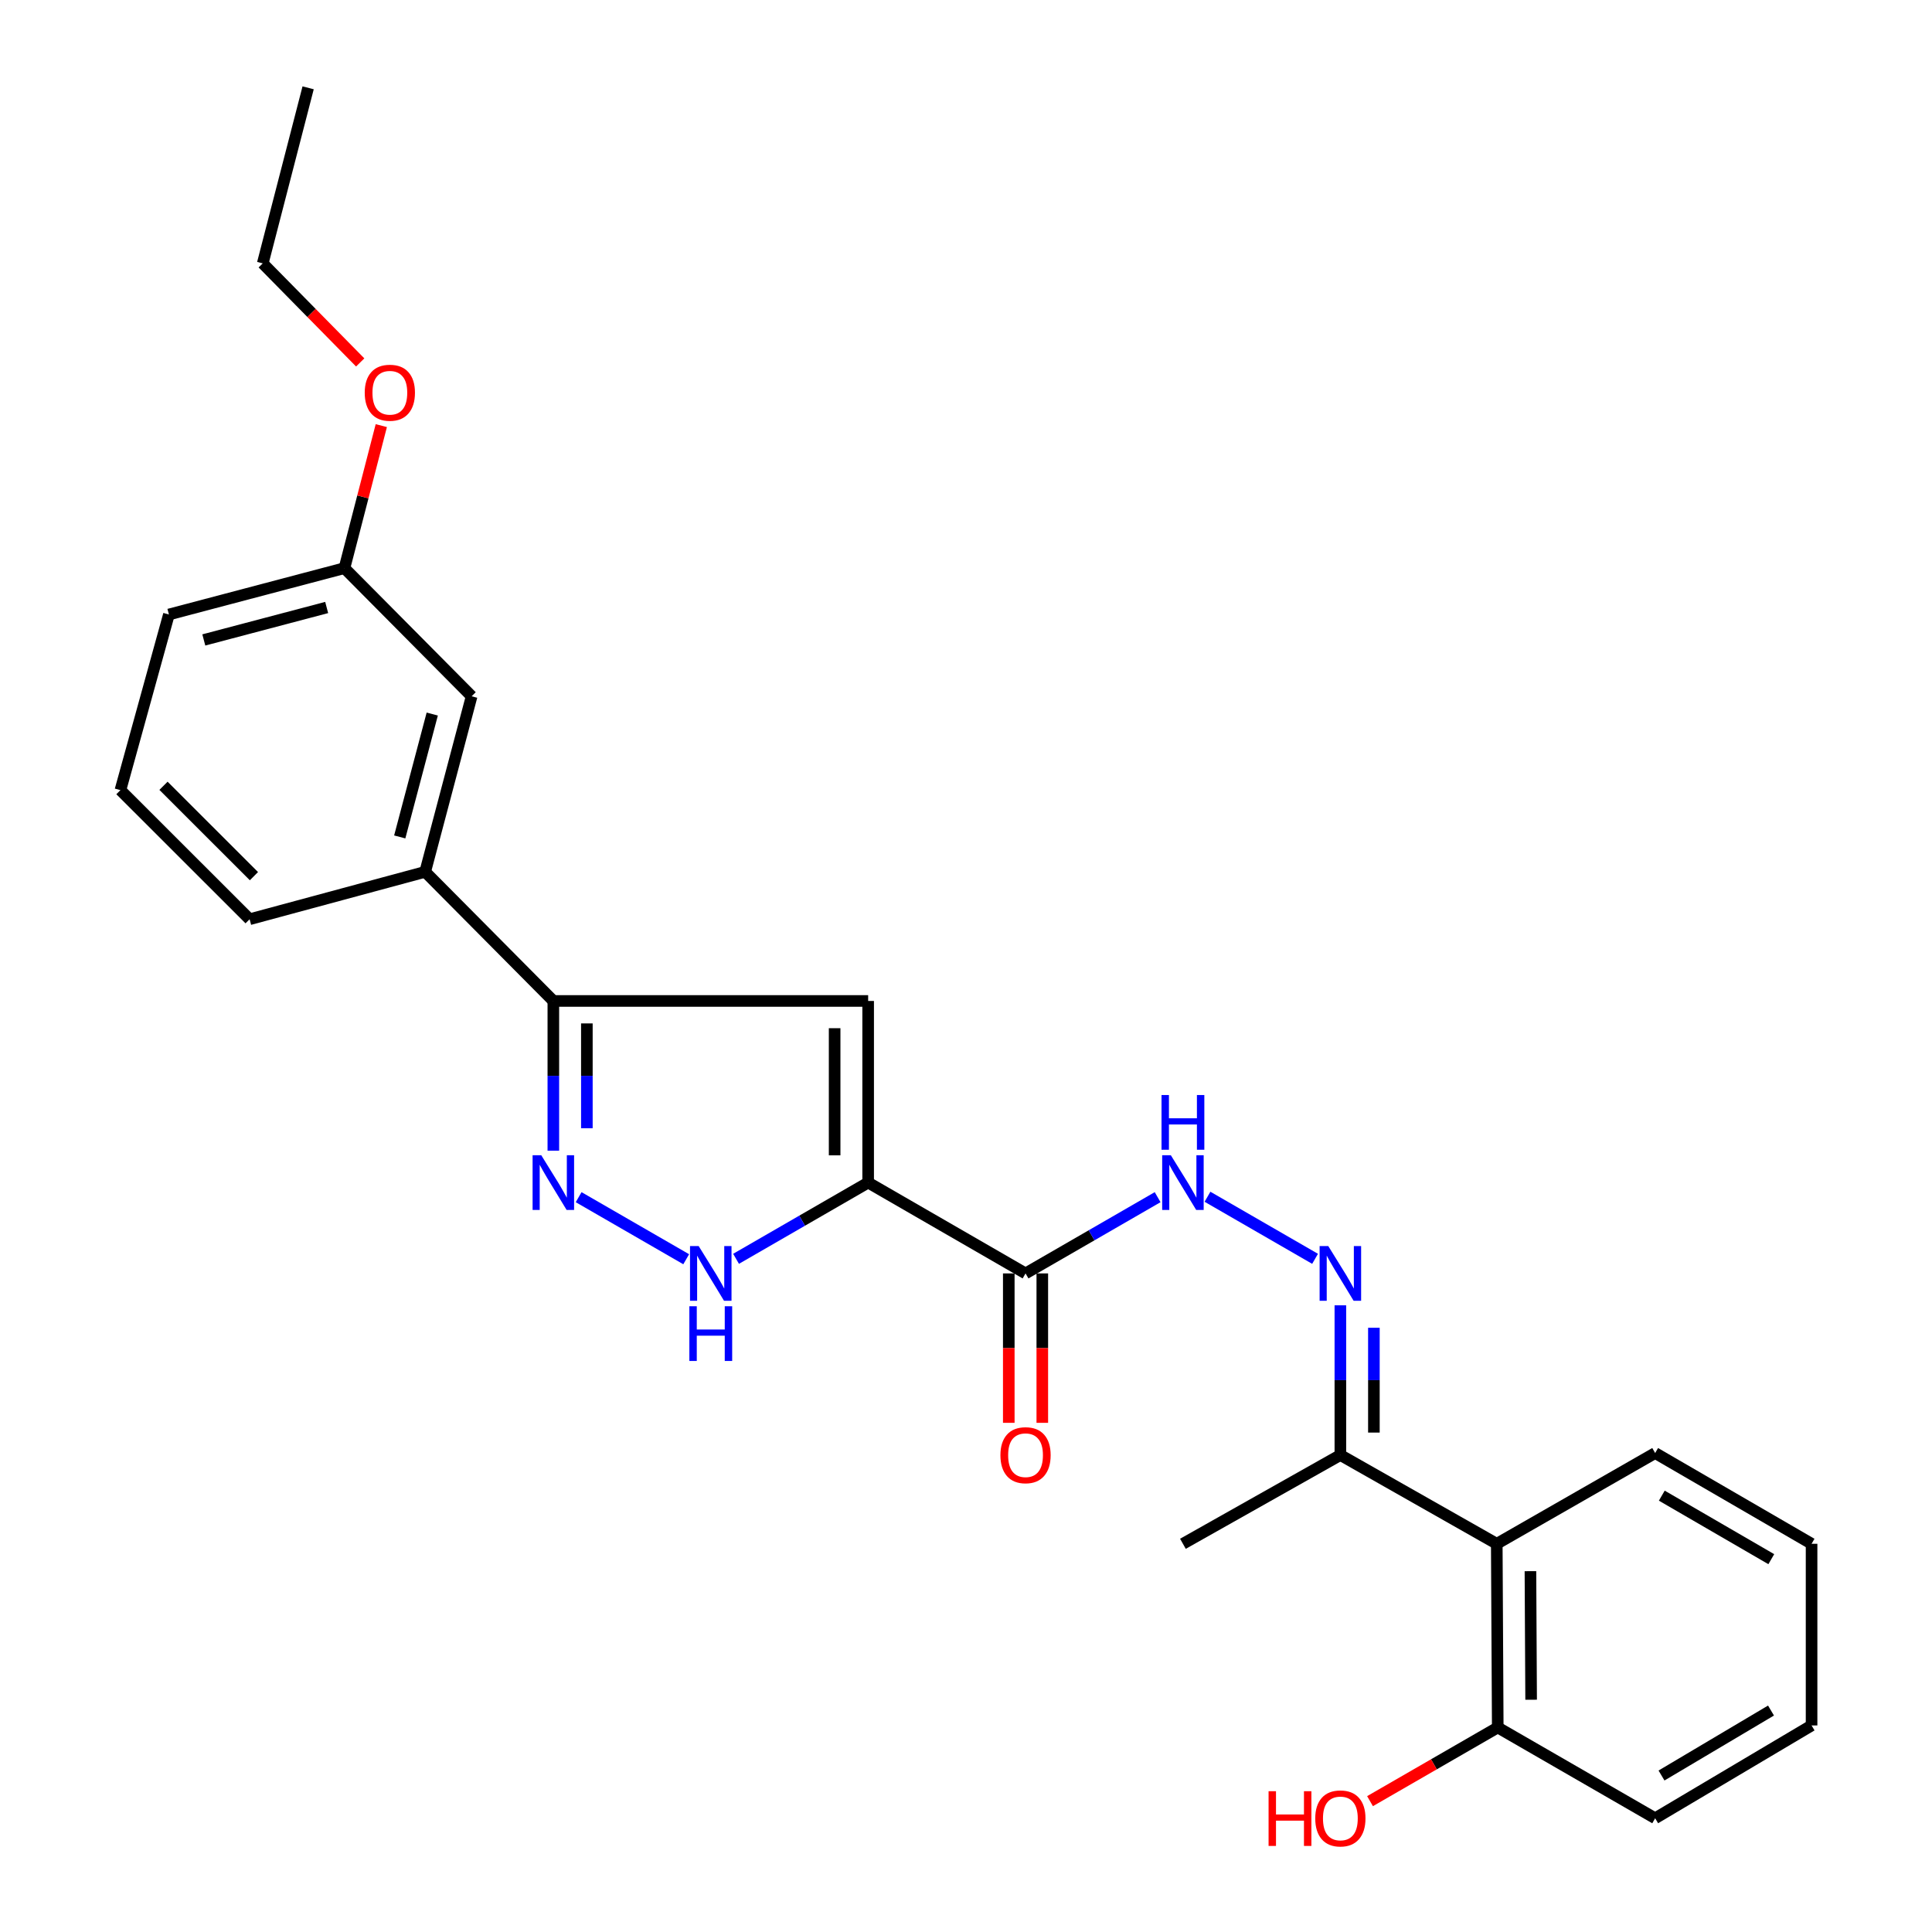 <?xml version='1.0' encoding='iso-8859-1'?>
<svg version='1.1' baseProfile='full'
              xmlns='http://www.w3.org/2000/svg'
                      xmlns:rdkit='http://www.rdkit.org/xml'
                      xmlns:xlink='http://www.w3.org/1999/xlink'
                  xml:space='preserve'
width='1000px' height='1000px' viewBox='0 0 1000 1000'>
<!-- END OF HEADER -->
<rect style='opacity:1.0;fill:#FFFFFF;stroke:none' width='1000' height='1000' x='0' y='0'> </rect>
<path class='bond-0' d='M 449.354,612.098 L 449.354,518.095' style='fill:none;fill-rule:evenodd;stroke:#000000;stroke-width:6px;stroke-linecap:butt;stroke-linejoin:miter;stroke-opacity:1' />
<path class='bond-0' d='M 432.004,597.998 L 432.004,532.195' style='fill:none;fill-rule:evenodd;stroke:#000000;stroke-width:6px;stroke-linecap:butt;stroke-linejoin:miter;stroke-opacity:1' />
<path class='bond-2' d='M 449.354,612.098 L 415.169,631.83' style='fill:none;fill-rule:evenodd;stroke:#000000;stroke-width:6px;stroke-linecap:butt;stroke-linejoin:miter;stroke-opacity:1' />
<path class='bond-2' d='M 415.169,631.83 L 380.983,651.563' style='fill:none;fill-rule:evenodd;stroke:#0000FF;stroke-width:6px;stroke-linecap:butt;stroke-linejoin:miter;stroke-opacity:1' />
<path class='bond-3' d='M 449.354,612.098 L 530.817,659.119' style='fill:none;fill-rule:evenodd;stroke:#000000;stroke-width:6px;stroke-linecap:butt;stroke-linejoin:miter;stroke-opacity:1' />
<path class='bond-4' d='M 449.354,518.095 L 286.41,518.095' style='fill:none;fill-rule:evenodd;stroke:#000000;stroke-width:6px;stroke-linecap:butt;stroke-linejoin:miter;stroke-opacity:1' />
<path class='bond-1' d='M 299.502,619.653 L 355.178,651.782' style='fill:none;fill-rule:evenodd;stroke:#0000FF;stroke-width:6px;stroke-linecap:butt;stroke-linejoin:miter;stroke-opacity:1' />
<path class='bond-26' d='M 286.41,595.588 L 286.41,556.841' style='fill:none;fill-rule:evenodd;stroke:#0000FF;stroke-width:6px;stroke-linecap:butt;stroke-linejoin:miter;stroke-opacity:1' />
<path class='bond-26' d='M 286.41,556.841 L 286.41,518.095' style='fill:none;fill-rule:evenodd;stroke:#000000;stroke-width:6px;stroke-linecap:butt;stroke-linejoin:miter;stroke-opacity:1' />
<path class='bond-26' d='M 303.761,583.964 L 303.761,556.841' style='fill:none;fill-rule:evenodd;stroke:#0000FF;stroke-width:6px;stroke-linecap:butt;stroke-linejoin:miter;stroke-opacity:1' />
<path class='bond-26' d='M 303.761,556.841 L 303.761,529.719' style='fill:none;fill-rule:evenodd;stroke:#000000;stroke-width:6px;stroke-linecap:butt;stroke-linejoin:miter;stroke-opacity:1' />
<path class='bond-6' d='M 530.817,659.119 L 565.003,639.387' style='fill:none;fill-rule:evenodd;stroke:#000000;stroke-width:6px;stroke-linecap:butt;stroke-linejoin:miter;stroke-opacity:1' />
<path class='bond-6' d='M 565.003,639.387 L 599.188,619.655' style='fill:none;fill-rule:evenodd;stroke:#0000FF;stroke-width:6px;stroke-linecap:butt;stroke-linejoin:miter;stroke-opacity:1' />
<path class='bond-10' d='M 522.142,659.119 L 522.142,697.786' style='fill:none;fill-rule:evenodd;stroke:#000000;stroke-width:6px;stroke-linecap:butt;stroke-linejoin:miter;stroke-opacity:1' />
<path class='bond-10' d='M 522.142,697.786 L 522.142,736.453' style='fill:none;fill-rule:evenodd;stroke:#FF0000;stroke-width:6px;stroke-linecap:butt;stroke-linejoin:miter;stroke-opacity:1' />
<path class='bond-10' d='M 539.493,659.119 L 539.493,697.786' style='fill:none;fill-rule:evenodd;stroke:#000000;stroke-width:6px;stroke-linecap:butt;stroke-linejoin:miter;stroke-opacity:1' />
<path class='bond-10' d='M 539.493,697.786 L 539.493,736.453' style='fill:none;fill-rule:evenodd;stroke:#FF0000;stroke-width:6px;stroke-linecap:butt;stroke-linejoin:miter;stroke-opacity:1' />
<path class='bond-9' d='M 286.41,518.095 L 220.071,451.264' style='fill:none;fill-rule:evenodd;stroke:#000000;stroke-width:6px;stroke-linecap:butt;stroke-linejoin:miter;stroke-opacity:1' />
<path class='bond-5' d='M 680.68,651.565 L 624.994,619.434' style='fill:none;fill-rule:evenodd;stroke:#0000FF;stroke-width:6px;stroke-linecap:butt;stroke-linejoin:miter;stroke-opacity:1' />
<path class='bond-8' d='M 693.772,675.629 L 693.772,714.376' style='fill:none;fill-rule:evenodd;stroke:#0000FF;stroke-width:6px;stroke-linecap:butt;stroke-linejoin:miter;stroke-opacity:1' />
<path class='bond-8' d='M 693.772,714.376 L 693.772,753.123' style='fill:none;fill-rule:evenodd;stroke:#000000;stroke-width:6px;stroke-linecap:butt;stroke-linejoin:miter;stroke-opacity:1' />
<path class='bond-8' d='M 711.123,687.253 L 711.123,714.376' style='fill:none;fill-rule:evenodd;stroke:#0000FF;stroke-width:6px;stroke-linecap:butt;stroke-linejoin:miter;stroke-opacity:1' />
<path class='bond-8' d='M 711.123,714.376 L 711.123,741.499' style='fill:none;fill-rule:evenodd;stroke:#000000;stroke-width:6px;stroke-linecap:butt;stroke-linejoin:miter;stroke-opacity:1' />
<path class='bond-7' d='M 774.723,799.064 L 693.772,753.123' style='fill:none;fill-rule:evenodd;stroke:#000000;stroke-width:6px;stroke-linecap:butt;stroke-linejoin:miter;stroke-opacity:1' />
<path class='bond-11' d='M 774.723,799.064 L 775.234,894.138' style='fill:none;fill-rule:evenodd;stroke:#000000;stroke-width:6px;stroke-linecap:butt;stroke-linejoin:miter;stroke-opacity:1' />
<path class='bond-11' d='M 792.151,813.232 L 792.508,879.784' style='fill:none;fill-rule:evenodd;stroke:#000000;stroke-width:6px;stroke-linecap:butt;stroke-linejoin:miter;stroke-opacity:1' />
<path class='bond-15' d='M 774.723,799.064 L 856.707,752.091' style='fill:none;fill-rule:evenodd;stroke:#000000;stroke-width:6px;stroke-linecap:butt;stroke-linejoin:miter;stroke-opacity:1' />
<path class='bond-19' d='M 693.772,753.123 L 612.28,799.064' style='fill:none;fill-rule:evenodd;stroke:#000000;stroke-width:6px;stroke-linecap:butt;stroke-linejoin:miter;stroke-opacity:1' />
<path class='bond-12' d='M 220.071,451.264 L 244.112,360.394' style='fill:none;fill-rule:evenodd;stroke:#000000;stroke-width:6px;stroke-linecap:butt;stroke-linejoin:miter;stroke-opacity:1' />
<path class='bond-12' d='M 206.903,433.196 L 223.732,369.587' style='fill:none;fill-rule:evenodd;stroke:#000000;stroke-width:6px;stroke-linecap:butt;stroke-linejoin:miter;stroke-opacity:1' />
<path class='bond-17' d='M 220.071,451.264 L 129.2,475.797' style='fill:none;fill-rule:evenodd;stroke:#000000;stroke-width:6px;stroke-linecap:butt;stroke-linejoin:miter;stroke-opacity:1' />
<path class='bond-14' d='M 775.234,894.138 L 742.179,913.206' style='fill:none;fill-rule:evenodd;stroke:#000000;stroke-width:6px;stroke-linecap:butt;stroke-linejoin:miter;stroke-opacity:1' />
<path class='bond-14' d='M 742.179,913.206 L 709.123,932.275' style='fill:none;fill-rule:evenodd;stroke:#FF0000;stroke-width:6px;stroke-linecap:butt;stroke-linejoin:miter;stroke-opacity:1' />
<path class='bond-20' d='M 775.234,894.138 L 856.707,941.13' style='fill:none;fill-rule:evenodd;stroke:#000000;stroke-width:6px;stroke-linecap:butt;stroke-linejoin:miter;stroke-opacity:1' />
<path class='bond-13' d='M 244.112,360.394 L 178.284,294.065' style='fill:none;fill-rule:evenodd;stroke:#000000;stroke-width:6px;stroke-linecap:butt;stroke-linejoin:miter;stroke-opacity:1' />
<path class='bond-16' d='M 178.284,294.065 L 187.823,257.183' style='fill:none;fill-rule:evenodd;stroke:#000000;stroke-width:6px;stroke-linecap:butt;stroke-linejoin:miter;stroke-opacity:1' />
<path class='bond-16' d='M 187.823,257.183 L 197.361,220.301' style='fill:none;fill-rule:evenodd;stroke:#FF0000;stroke-width:6px;stroke-linecap:butt;stroke-linejoin:miter;stroke-opacity:1' />
<path class='bond-27' d='M 178.284,294.065 L 87.433,318.057' style='fill:none;fill-rule:evenodd;stroke:#000000;stroke-width:6px;stroke-linecap:butt;stroke-linejoin:miter;stroke-opacity:1' />
<path class='bond-27' d='M 169.087,314.44 L 105.491,331.234' style='fill:none;fill-rule:evenodd;stroke:#000000;stroke-width:6px;stroke-linecap:butt;stroke-linejoin:miter;stroke-opacity:1' />
<path class='bond-23' d='M 856.707,752.091 L 937.668,799.064' style='fill:none;fill-rule:evenodd;stroke:#000000;stroke-width:6px;stroke-linecap:butt;stroke-linejoin:miter;stroke-opacity:1' />
<path class='bond-23' d='M 860.144,774.145 L 916.817,807.026' style='fill:none;fill-rule:evenodd;stroke:#000000;stroke-width:6px;stroke-linecap:butt;stroke-linejoin:miter;stroke-opacity:1' />
<path class='bond-22' d='M 186.44,187.597 L 161.218,161.961' style='fill:none;fill-rule:evenodd;stroke:#FF0000;stroke-width:6px;stroke-linecap:butt;stroke-linejoin:miter;stroke-opacity:1' />
<path class='bond-22' d='M 161.218,161.961 L 135.996,136.325' style='fill:none;fill-rule:evenodd;stroke:#000000;stroke-width:6px;stroke-linecap:butt;stroke-linejoin:miter;stroke-opacity:1' />
<path class='bond-18' d='M 129.2,475.797 L 62.332,408.976' style='fill:none;fill-rule:evenodd;stroke:#000000;stroke-width:6px;stroke-linecap:butt;stroke-linejoin:miter;stroke-opacity:1' />
<path class='bond-18' d='M 131.435,453.5 L 84.627,406.726' style='fill:none;fill-rule:evenodd;stroke:#000000;stroke-width:6px;stroke-linecap:butt;stroke-linejoin:miter;stroke-opacity:1' />
<path class='bond-21' d='M 62.332,408.976 L 87.433,318.057' style='fill:none;fill-rule:evenodd;stroke:#000000;stroke-width:6px;stroke-linecap:butt;stroke-linejoin:miter;stroke-opacity:1' />
<path class='bond-28' d='M 856.707,941.13 L 937.668,893.087' style='fill:none;fill-rule:evenodd;stroke:#000000;stroke-width:6px;stroke-linecap:butt;stroke-linejoin:miter;stroke-opacity:1' />
<path class='bond-28' d='M 859.996,919.002 L 916.669,885.372' style='fill:none;fill-rule:evenodd;stroke:#000000;stroke-width:6px;stroke-linecap:butt;stroke-linejoin:miter;stroke-opacity:1' />
<path class='bond-24' d='M 135.996,136.325 L 159.487,45.455' style='fill:none;fill-rule:evenodd;stroke:#000000;stroke-width:6px;stroke-linecap:butt;stroke-linejoin:miter;stroke-opacity:1' />
<path class='bond-25' d='M 937.668,799.064 L 937.668,893.087' style='fill:none;fill-rule:evenodd;stroke:#000000;stroke-width:6px;stroke-linecap:butt;stroke-linejoin:miter;stroke-opacity:1' />
<path  class='atom-2' d='M 280.15 597.938
L 289.43 612.938
Q 290.35 614.418, 291.83 617.098
Q 293.31 619.778, 293.39 619.938
L 293.39 597.938
L 297.15 597.938
L 297.15 626.258
L 293.27 626.258
L 283.31 609.858
Q 282.15 607.938, 280.91 605.738
Q 279.71 603.538, 279.35 602.858
L 279.35 626.258
L 275.67 626.258
L 275.67 597.938
L 280.15 597.938
' fill='#0000FF'/>
<path  class='atom-3' d='M 361.632 644.959
L 370.912 659.959
Q 371.832 661.439, 373.312 664.119
Q 374.792 666.799, 374.872 666.959
L 374.872 644.959
L 378.632 644.959
L 378.632 673.279
L 374.752 673.279
L 364.792 656.879
Q 363.632 654.959, 362.392 652.759
Q 361.192 650.559, 360.832 649.879
L 360.832 673.279
L 357.152 673.279
L 357.152 644.959
L 361.632 644.959
' fill='#0000FF'/>
<path  class='atom-3' d='M 356.812 676.111
L 360.652 676.111
L 360.652 688.151
L 375.132 688.151
L 375.132 676.111
L 378.972 676.111
L 378.972 704.431
L 375.132 704.431
L 375.132 691.351
L 360.652 691.351
L 360.652 704.431
L 356.812 704.431
L 356.812 676.111
' fill='#0000FF'/>
<path  class='atom-6' d='M 687.512 644.959
L 696.792 659.959
Q 697.712 661.439, 699.192 664.119
Q 700.672 666.799, 700.752 666.959
L 700.752 644.959
L 704.512 644.959
L 704.512 673.279
L 700.632 673.279
L 690.672 656.879
Q 689.512 654.959, 688.272 652.759
Q 687.072 650.559, 686.712 649.879
L 686.712 673.279
L 683.032 673.279
L 683.032 644.959
L 687.512 644.959
' fill='#0000FF'/>
<path  class='atom-7' d='M 606.02 597.938
L 615.3 612.938
Q 616.22 614.418, 617.7 617.098
Q 619.18 619.778, 619.26 619.938
L 619.26 597.938
L 623.02 597.938
L 623.02 626.258
L 619.14 626.258
L 609.18 609.858
Q 608.02 607.938, 606.78 605.738
Q 605.58 603.538, 605.22 602.858
L 605.22 626.258
L 601.54 626.258
L 601.54 597.938
L 606.02 597.938
' fill='#0000FF'/>
<path  class='atom-7' d='M 601.2 566.786
L 605.04 566.786
L 605.04 578.826
L 619.52 578.826
L 619.52 566.786
L 623.36 566.786
L 623.36 595.106
L 619.52 595.106
L 619.52 582.026
L 605.04 582.026
L 605.04 595.106
L 601.2 595.106
L 601.2 566.786
' fill='#0000FF'/>
<path  class='atom-11' d='M 517.817 753.203
Q 517.817 746.403, 521.177 742.603
Q 524.537 738.803, 530.817 738.803
Q 537.097 738.803, 540.457 742.603
Q 543.817 746.403, 543.817 753.203
Q 543.817 760.083, 540.417 764.003
Q 537.017 767.883, 530.817 767.883
Q 524.577 767.883, 521.177 764.003
Q 517.817 760.123, 517.817 753.203
M 530.817 764.683
Q 535.137 764.683, 537.457 761.803
Q 539.817 758.883, 539.817 753.203
Q 539.817 747.643, 537.457 744.843
Q 535.137 742.003, 530.817 742.003
Q 526.497 742.003, 524.137 744.803
Q 521.817 747.603, 521.817 753.203
Q 521.817 758.923, 524.137 761.803
Q 526.497 764.683, 530.817 764.683
' fill='#FF0000'/>
<path  class='atom-15' d='M 656.612 927.13
L 660.452 927.13
L 660.452 939.17
L 674.932 939.17
L 674.932 927.13
L 678.772 927.13
L 678.772 955.45
L 674.932 955.45
L 674.932 942.37
L 660.452 942.37
L 660.452 955.45
L 656.612 955.45
L 656.612 927.13
' fill='#FF0000'/>
<path  class='atom-15' d='M 680.772 941.21
Q 680.772 934.41, 684.132 930.61
Q 687.492 926.81, 693.772 926.81
Q 700.052 926.81, 703.412 930.61
Q 706.772 934.41, 706.772 941.21
Q 706.772 948.09, 703.372 952.01
Q 699.972 955.89, 693.772 955.89
Q 687.532 955.89, 684.132 952.01
Q 680.772 948.13, 680.772 941.21
M 693.772 952.69
Q 698.092 952.69, 700.412 949.81
Q 702.772 946.89, 702.772 941.21
Q 702.772 935.65, 700.412 932.85
Q 698.092 930.01, 693.772 930.01
Q 689.452 930.01, 687.092 932.81
Q 684.772 935.61, 684.772 941.21
Q 684.772 946.93, 687.092 949.81
Q 689.452 952.69, 693.772 952.69
' fill='#FF0000'/>
<path  class='atom-17' d='M 188.785 203.274
Q 188.785 196.474, 192.145 192.674
Q 195.505 188.874, 201.785 188.874
Q 208.065 188.874, 211.425 192.674
Q 214.785 196.474, 214.785 203.274
Q 214.785 210.154, 211.385 214.074
Q 207.985 217.954, 201.785 217.954
Q 195.545 217.954, 192.145 214.074
Q 188.785 210.194, 188.785 203.274
M 201.785 214.754
Q 206.105 214.754, 208.425 211.874
Q 210.785 208.954, 210.785 203.274
Q 210.785 197.714, 208.425 194.914
Q 206.105 192.074, 201.785 192.074
Q 197.465 192.074, 195.105 194.874
Q 192.785 197.674, 192.785 203.274
Q 192.785 208.994, 195.105 211.874
Q 197.465 214.754, 201.785 214.754
' fill='#FF0000'/>
</svg>
